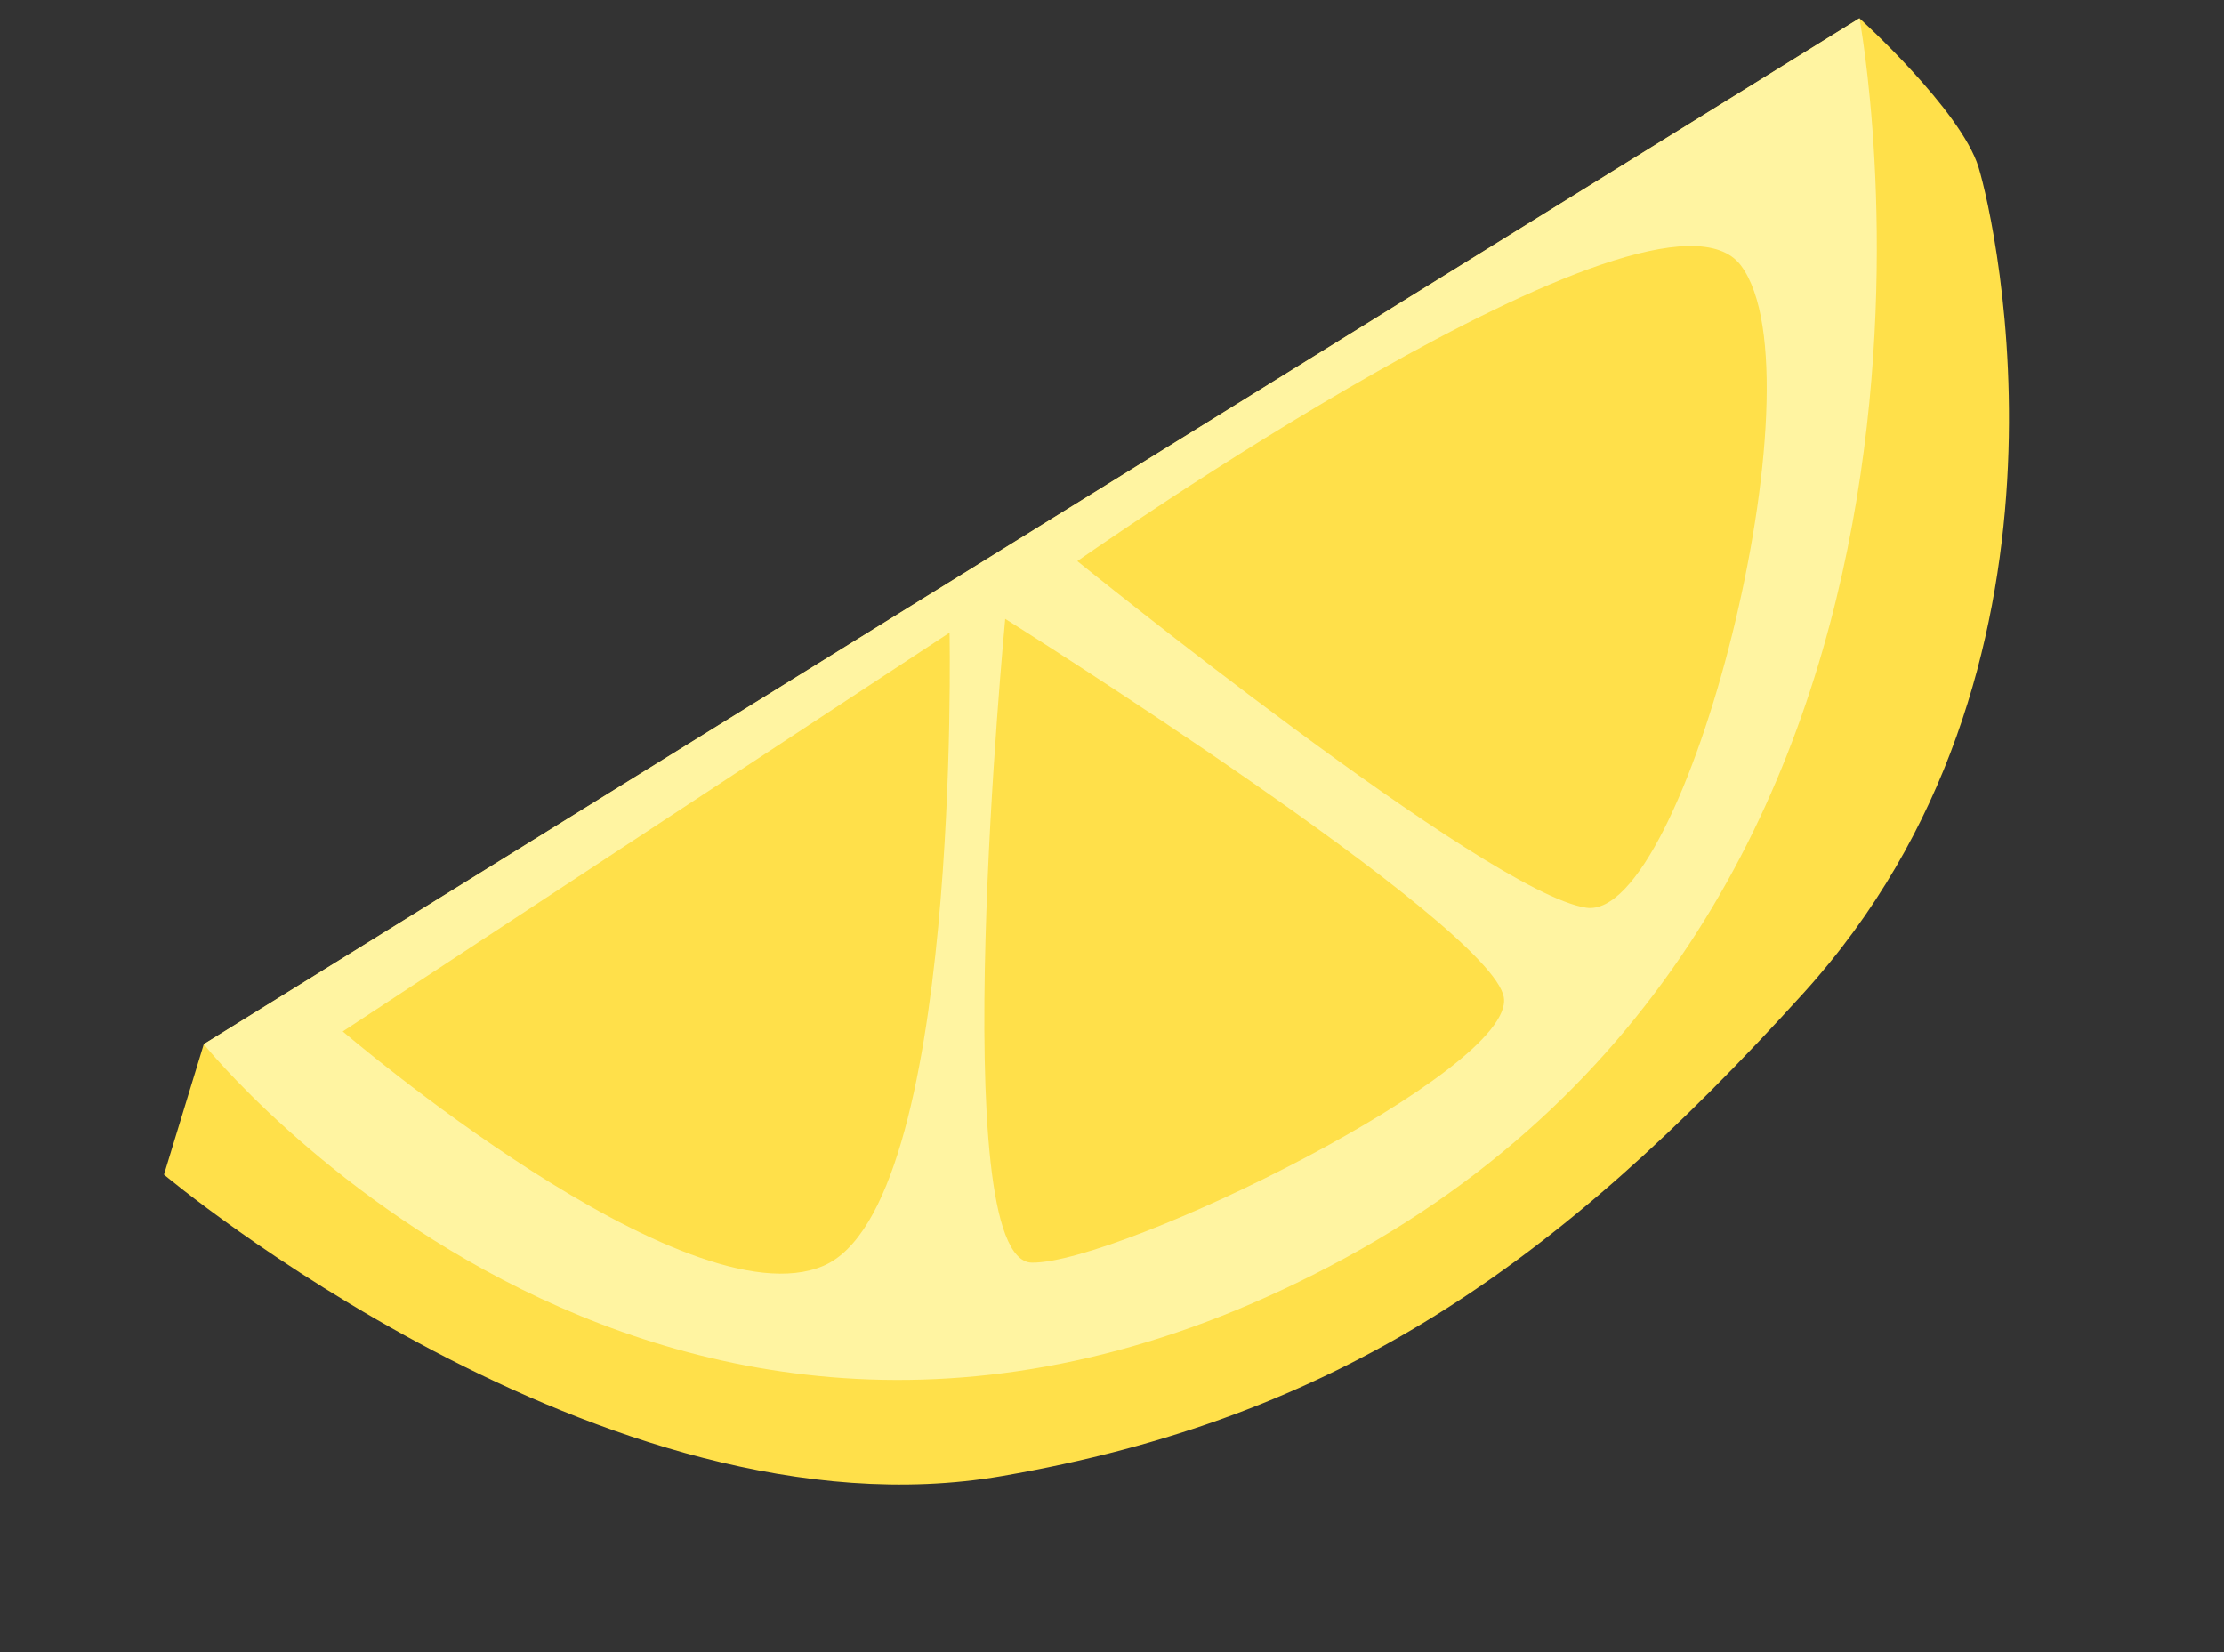 <?xml version="1.0" encoding="UTF-8"?> <svg xmlns="http://www.w3.org/2000/svg" width="140" height="104" viewBox="0 0 140 104" fill="none"><rect x="0" y="0" width="140" height="104" fill="#333333" stroke="none"/><path d="M16.828 63.254L12.826 65.737L10.322 73.941C10.322 73.941 38.053 97.244 63.076 92.916C84.124 89.274 97.883 79.784 113.534 62.51C131.915 42.234 125.659 14.152 124.548 10.525C123.43 6.911 117.052 1.151 117.052 1.151L16.828 63.254Z" fill="#FFE04A"></path><path d="M12.825 65.727C12.825 65.727 42.181 102.401 84.764 79.143C127.345 55.876 117.052 1.151 117.052 1.151L12.825 65.727Z" fill="#FFF4A1"></path><path d="M59.774 39.825L21.576 64.928C21.576 64.928 43.163 83.402 51.838 79.682C60.512 75.952 59.774 39.825 59.774 39.825Z" fill="#FFE04A"></path><path d="M63.278 38.956C63.278 38.956 59.406 79.418 64.958 79.483C70.51 79.548 95.4 67.358 94.666 62.789C93.933 58.22 63.278 38.956 63.278 38.956Z" fill="#FFE04A"></path><path d="M67.818 35.322C67.818 35.322 104.28 9.678 109.584 16.706C114.889 23.735 106.091 58.058 99.851 57.141C93.62 56.221 67.818 35.322 67.818 35.322Z" fill="#FFE04A"></path></svg> 
